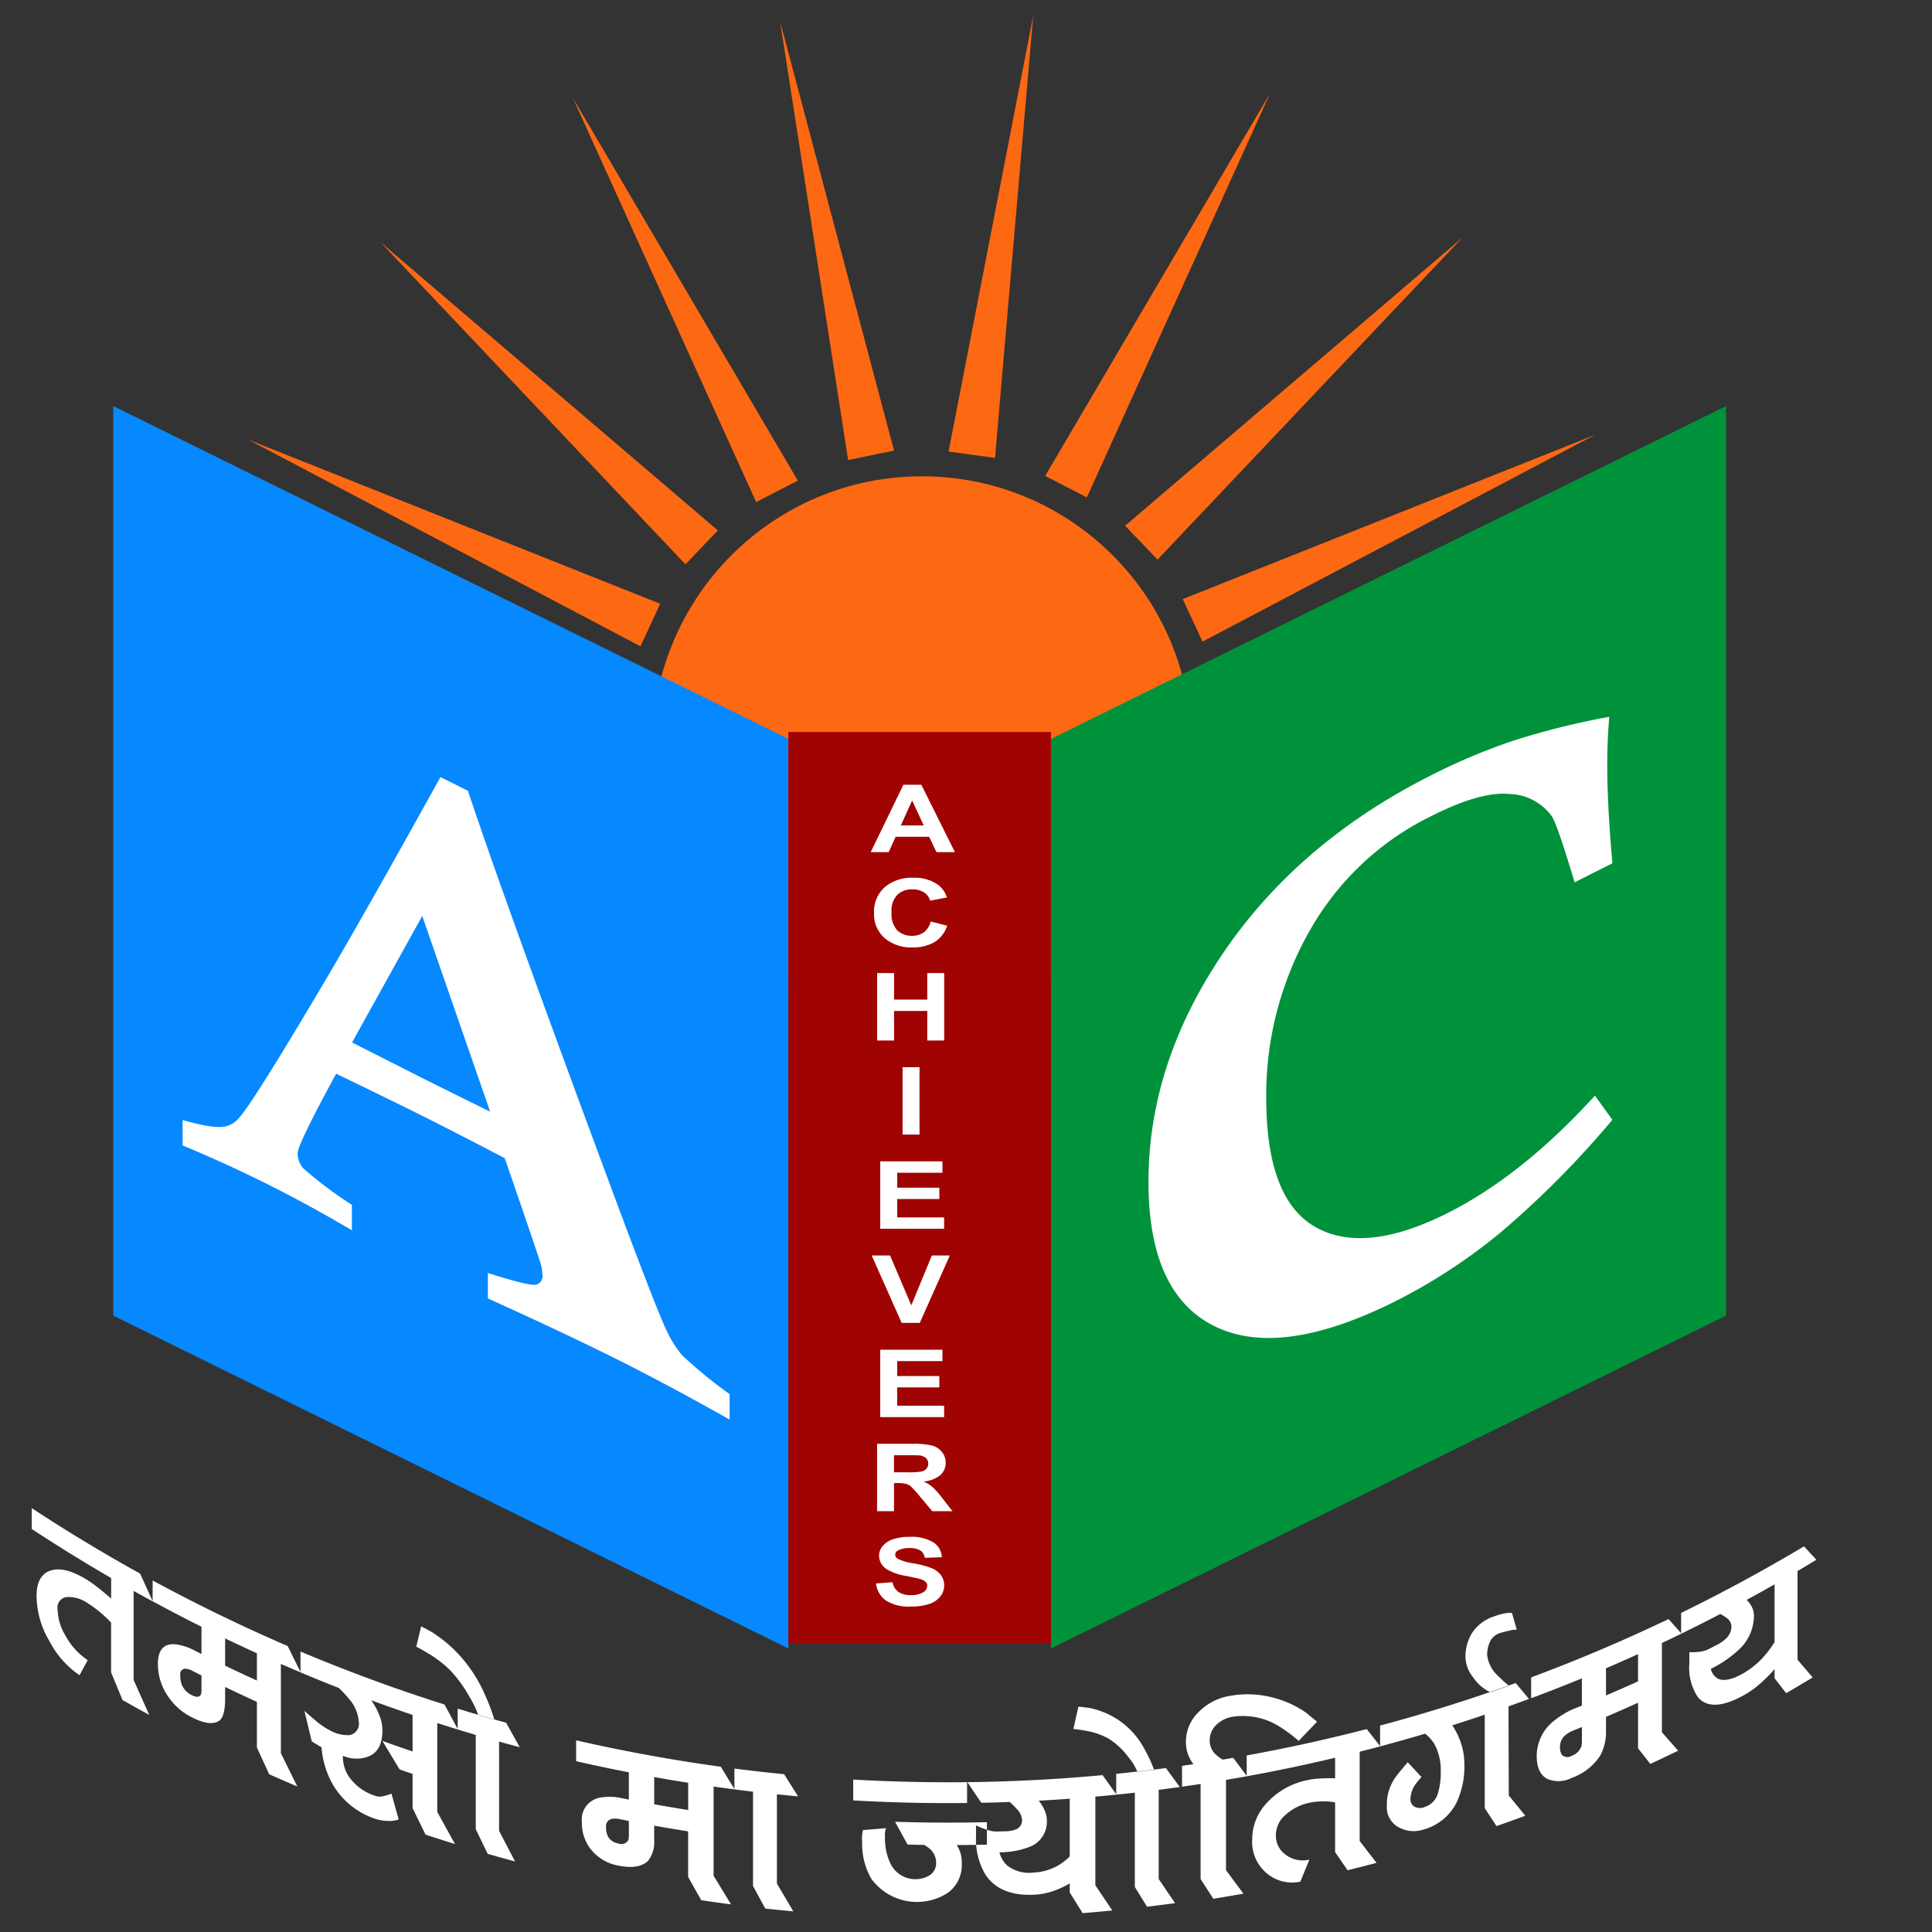 <svg xmlns="http://www.w3.org/2000/svg" width="243" height="243" viewBox="0 0 243 243">
  <rect x="0" y="0" width="243" height="243" fill="#333333" stroke="none"/>
  <defs>
    <style>
      .cls-1, .cls-6 {
        fill: #fd6813;
      }

      .cls-2 {
        fill: #0688ff;
      }

      .cls-2, .cls-3, .cls-5, .cls-6, .cls-7 {
        fill-rule: evenodd;
      }

      .cls-3 {
        fill: #00923b;
      }

      .cls-4 {
        fill: #a00402;
      }

      .cls-5 {
        fill: #fff;
      }

      .cls-7 {
        fill: #ffffff;
      }
    </style>
  </defs>
  <ellipse class="cls-1" cx="115.969" cy="93.813" rx="33.906" ry="33.906"/>
  <path class="cls-2" d="M14.246,51.073L99.16,92.94v114.4L14.246,165.471V51.073Z"/>
  <path id="Rectangle_1_copy" data-name="Rectangle 1 copy" class="cls-3" d="M217.1,51.073L132.183,92.94v114.4L217.1,165.471V51.073Z"/>
  <rect class="cls-4" x="99.156" y="92.063" width="33.032" height="114.688"/>
  <path id="C" class="cls-5" d="M182.157,152.532q-10.5,5.305-16.693,1.81t-6.2-16.194a41.81,41.81,0,0,1,6.219-22.364,35.384,35.384,0,0,1,14.6-13.168q6.219-3.144,9.869-2.744A6.757,6.757,0,0,1,195.2,102.7q0.692,1.077,2.851,8.277l4.751-2.4q-0.648-7.23-.648-12.457,0-3.023.259-5.962a96.537,96.537,0,0,0-12.244,3.059,77.243,77.243,0,0,0-10.258,4.344q-16.627,8.408-26.043,22.28t-9.416,28.817q0,14.081,8.358,18.169t22.955-3.292A70.695,70.695,0,0,0,189,154.793a118.781,118.781,0,0,0,13.8-13.951l-2.2-3.033q-9.114,10.006-18.442,14.723h0Z"/>
  <path id="A" class="cls-5" d="M77.558,170.946q6.564,3.29,14.209,7.6v-3.2a57.33,57.33,0,0,1-6-4.914,13.809,13.809,0,0,1-1.9-3.031q-1.383-2.81-8.379-21.731-12.612-34.041-16.628-46.2L55.4,97.736Q45.537,115.55,40.216,124.5q-8.394,14.145-10.081,16.02a3.188,3.188,0,0,1-1.814,1.17q-1.469.3-5.355-.821v3.2q5.528,2.293,10.884,4.979,4.966,2.488,10.409,5.691v-3.2a49.179,49.179,0,0,1-6.133-4.611,2.9,2.9,0,0,1-.691-1.884q0-1.082,4.845-10,7.758,3.757,11.077,5.421,4.051,2.031,10.129,5.205,3.793,11,4.483,13.162a5.74,5.74,0,0,1,.259,1.515,1.094,1.094,0,0,1-.821,1.235q-0.82.195-6.045-1.47v3.2q9.718,4.394,16.2,7.641h0ZM61.649,139.824q-5.748-2.837-8.815-4.374l-8.556-4.331,8.83-15.911Z"/>
  <path id="A_C_H_I_E_V_E_R_S" data-name="A C H I E V E R S" class="cls-5" d="M115.879,98.7h-2.253l-4.11,8.477h2.26l0.871-1.926h4.219l0.921,1.926h2.318Zm-2.577,5.123,1.426-3.146,1.454,3.146H113.3Zm2.887,13.444a2.462,2.462,0,0,1-1.461.434,2.609,2.609,0,0,1-1.872-.682,3.055,3.055,0,0,1-.72-2.29,2.868,2.868,0,0,1,.731-2.192,2.691,2.691,0,0,1,1.9-.676,2.617,2.617,0,0,1,1.443.381,1.787,1.787,0,0,1,.781,1.041l2.109-.405a3.253,3.253,0,0,0-1.08-1.561,5.055,5.055,0,0,0-3.145-.919,5.291,5.291,0,0,0-3.578,1.171,4.1,4.1,0,0,0-1.36,3.287,3.926,3.926,0,0,0,1.353,3.154,5.14,5.14,0,0,0,3.455,1.154,5.312,5.312,0,0,0,2.8-.674,3.721,3.721,0,0,0,1.58-2.061l-2.066-.526A2.408,2.408,0,0,1,116.189,117.272Zm-3.736,13.595V127.16h4.175v3.707h2.131V122.39h-2.131v3.336h-4.175V122.39h-2.131v8.477h2.131Zm3.2,11.842v-8.477h-2.13v8.477h2.13Zm3.092,11.843v-1.428h-5.9v-2.308h5.3v-1.428h-5.3v-1.879h5.693v-1.434h-7.824v8.477h8.026Zm-3.059,11.842,3.779-8.477h-2.261l-2.584,6.274-2.67-6.274h-2.311l3.772,8.477h2.275Zm3.059,11.843v-1.428h-5.9V174.5h5.3v-1.428h-5.3v-1.879h5.693V169.76h-7.824v8.477h8.026Zm-6.3,11.842v-3.538h0.432a4.31,4.31,0,0,1,1.072.095,1.692,1.692,0,0,1,.641.353,12.392,12.392,0,0,1,1.123,1.246l1.54,1.844h2.549l-1.289-1.653a10.059,10.059,0,0,0-1.213-1.377,4.99,4.99,0,0,0-1.141-.711,3.742,3.742,0,0,0,2.088-.783,2.021,2.021,0,0,0,.7-1.576,2.1,2.1,0,0,0-.461-1.336,2.383,2.383,0,0,0-1.227-.812,9.457,9.457,0,0,0-2.458-.229h-4.485v8.477h2.131Zm0-7.043h1.663q1.3,0,1.555.029a1.429,1.429,0,0,1,.8.333,0.9,0.9,0,0,1,.285.691,0.95,0.95,0,0,1-.216.636,1.156,1.156,0,0,1-.6.358,10,10,0,0,1-1.915.1h-1.576v-2.152Zm-0.99,18.293a5.363,5.363,0,0,0,3.074.743,7.309,7.309,0,0,0,2.3-.309,2.963,2.963,0,0,0,1.425-.945,2.227,2.227,0,0,0,.083-2.715,2.812,2.812,0,0,0-1.166-.862,12.2,12.2,0,0,0-2.3-.61,6.488,6.488,0,0,1-1.958-.567,0.614,0.614,0,0,1-.316-0.514,0.59,0.59,0,0,1,.338-0.526,2.887,2.887,0,0,1,1.454-.307,2.549,2.549,0,0,1,1.35.286,1.388,1.388,0,0,1,.586.94l2.131-.075A2.3,2.3,0,0,0,117.405,194a5.242,5.242,0,0,0-2.99-.7,6.451,6.451,0,0,0-2.077.295,2.817,2.817,0,0,0-1.317.859,1.889,1.889,0,0,0-.458,1.211,2.053,2.053,0,0,0,.972,1.706,6.548,6.548,0,0,0,2.4.839q1.332,0.266,1.706.37a1.861,1.861,0,0,1,.767.367,0.685,0.685,0,0,1,.22.512,0.99,0.99,0,0,1-.522.818,2.8,2.8,0,0,1-1.551.35,2.691,2.691,0,0,1-1.545-.393,1.934,1.934,0,0,1-.759-1.232l-2.073.162A3.038,3.038,0,0,0,111.463,201.329Z"/>
  <path class="cls-6" d="M129.949,2.007l-4.8,55.587-5.842-.8"/>
  <path id="Shape_1_copy" data-name="Shape 1 copy" class="cls-6" d="M159.74,11.746L136.7,62.56l-5.243-2.7"/>
  <path id="Shape_1_copy_3" data-name="Shape 1 copy 3" class="cls-6" d="M183.949,29.871L145.59,70.388l-4.075-4.262"/>
  <path id="Shape_1_copy_4" data-name="Shape 1 copy 4" class="cls-6" d="M200.612,54.692L151.249,80.7l-2.486-5.347"/>
  <path id="Shape_1_copy_5" data-name="Shape 1 copy 5" class="cls-6" d="M72.063,12.336L95.107,63.149l5.242-2.7"/>
  <path id="Shape_1_copy_5-2" data-name="Shape 1 copy 5" class="cls-6" d="M47.855,30.461L86.213,70.978l4.075-4.262"/>
  <path id="Shape_1_copy_5-3" data-name="Shape 1 copy 5" class="cls-6" d="M31.192,55.282L80.555,81.287,83.04,75.94"/>
  <path id="Shape_1_copy_2" data-name="Shape 1 copy 2" class="cls-6" d="M98.126,2.726l8.546,55.136,5.775-1.192"/>
  <path id="relks_ek_T_ksfrxZe_" data-name="relks ek T;ksfrxZe; " class="cls-7" d="M17.641,197.932q-6.939-3.84-13.647-8.243v2.621q4.928,3.237,9.987,6.17v2.588q-0.723-.642-1.583-1.324a14.947,14.947,0,0,0-1.546-1.1C8.92,197.48,7.375,197.122,6.2,197.6c-1.067.435-1.6,1.471-1.6,3.125a11.3,11.3,0,0,0,1.629,5.711,11.714,11.714,0,0,0,3.776,4.268l1.028-1.9a8.486,8.486,0,0,1-2.828-3.143,6.493,6.493,0,0,1-.959-3.223,1.326,1.326,0,0,1,1.123-1.565,4.143,4.143,0,0,1,2.635.756,13.283,13.283,0,0,1,1.529,1.113,13.449,13.449,0,0,1,1.44,1.347v6.252q0.718,1.745,1.438,3.482,1.675,0.954,3.364,1.875-0.985-2.189-1.965-4.388V200.1q1.2,0.672,2.41,1.327-0.8-1.742-1.587-3.491h0Zm18.54,9.1q-8.629-3.721-16.985-8.249v2.622q3.052,1.656,6.145,3.2v3.428q-0.648-.324-1.294-0.653a7.128,7.128,0,0,0-2.1-.578c-1.394-.059-2.086.763-2.086,2.489a7.125,7.125,0,0,0,1.281,4.078A7.8,7.8,0,0,0,24.135,216c1.592,0.809,2.749.935,3.464,0.4q0.649-.462.715-2.427v-1.791q1.993,0.958,4,1.873V219.8q0.773,1.685,1.547,3.362,1.763,0.786,3.537,1.537-1.038-2.091-2.072-4.193V209.284q1.247,0.544,2.5,1.072Q37,208.7,36.181,207.033h0ZM28.314,209.5v-3.428q1.993,0.959,4,1.872v3.429q-2.008-.915-4-1.873h0Zm-3.037,3.618q-0.258.543-1.158,0.088a2.539,2.539,0,0,1-1.22-1.231,3.262,3.262,0,0,1-.224-1.292,0.65,0.65,0,0,1,.673-0.8,2.782,2.782,0,0,1,.674.177q0.659,0.336,1.319.666v1.714a2.267,2.267,0,0,1-.064.674h0Zm30.63,1.27q-9.17-2.9-18.113-6.665v2.622q2.406,1.014,4.832,1.965a13.713,13.713,0,0,1,1.264,1.364,4.85,4.85,0,0,1,1.233,2.857,1.456,1.456,0,0,1-1.166,1.707,4.49,4.49,0,0,1-2.127-.428,9.865,9.865,0,0,1-2.252-1.5q-0.463-.386-1.288-1.122,0.462,1.923.924,3.844,0.611,0.37,1.224.738a11.322,11.322,0,0,0,1.193,4.257,9.694,9.694,0,0,0,5.462,4.7,5.12,5.12,0,0,0,1.724.3,3.157,3.157,0,0,0,1.325-.188q-0.453-1.62-.906-3.242a6.769,6.769,0,0,1-1.123.338,1.632,1.632,0,0,1-.887-0.053,6.356,6.356,0,0,1-3.5-2.66,4.68,4.68,0,0,1-.6-2.383,4.355,4.355,0,0,0,3,.162c1.314-.412,1.973-1.539,1.973-3.361a5.124,5.124,0,0,0-.412-1.971,9.241,9.241,0,0,0-.993-1.814q2.59,0.954,5.2,1.838v4.6q-1.9-.645-3.794-1.327,1.079,1.8,2.161,3.589,0.816,0.285,1.633.561v4.3q0.813,1.671,1.628,3.334,1.85,0.611,3.709,1.185-1.118-2.013-2.234-4.04V216.715q1.3,0.418,2.607.82-0.848-1.572-1.694-3.15h0Zm7.749,2.289q-3.055-.838-6.09-1.771v2.621q1.136,0.35,2.275.685v11.859q0.748,1.552,1.5,3.1,1.72,0.494,3.446.957-1.008-1.922-2.014-3.853V219.05q1.3,0.363,2.6.707Q64.51,218.219,63.657,216.674Zm-2.591-3.351A17.937,17.937,0,0,0,58.72,209.3a17.085,17.085,0,0,0-4.334-3.978q-0.337-.21-1.417-0.768l-0.607,2.553q0.977,0.53,1.551.884a14.161,14.161,0,0,1,2.738,2.12,16.615,16.615,0,0,1,2.408,3.325,11.59,11.59,0,0,1,1.087,2.271q1.02,0.3,2.043.588a26.058,26.058,0,0,0-1.124-2.976h0Zm29.6,8.888q-9.151-1.257-18.2-3.322v2.622q3.3,0.755,6.628,1.4v3.429q-0.7-.137-1.392-0.276a7.459,7.459,0,0,0-2.259.035,2.8,2.8,0,0,0-2.254,3.1,5.281,5.281,0,0,0,1.384,3.7,5.731,5.731,0,0,0,3.223,1.751c1.713,0.344,2.953.134,3.719-.605a3.841,3.841,0,0,0,.766-2.634v-1.791q2.133,0.381,4.272.718v5.737Q87.378,237.545,88.2,239q1.874,0.281,3.753.526-1.1-1.794-2.2-3.6V224.706q1.324,0.189,2.65.359-0.872-1.423-1.744-2.854h0Zm-8.381,4.726v-3.428q2.133,0.381,4.272.718v3.428Q84.416,227.319,82.283,226.937Zm-3.257,4.5a0.982,0.982,0,0,1-1.245.426,1.815,1.815,0,0,1-1.313-.874,2.621,2.621,0,0,1-.242-1.227,0.913,0.913,0,0,1,.725-0.993,2.936,2.936,0,0,1,.726-0.02c0.473,0.1.945,0.189,1.418,0.282v1.714a2.313,2.313,0,0,1-.069.692h0Zm19.6-8.286q-3.131-.309-6.254-0.712v2.621q1.169,0.151,2.339.289v11.859q0.768,1.421,1.537,2.836,1.765,0.195,3.532.359-1.032-1.746-2.064-3.5V225.681q1.329,0.136,2.659.257-0.875-1.39-1.749-2.787h0Zm23.044,1q-7.181.081-14.357-.328v2.622q8.049,0.459,16.113.3Q122.55,225.455,121.671,224.154Zm2.458,5.033q-5.775.133-11.552-.051,0.784,1.437,1.569,2.867,1.047,0.026,2.093.041a4.251,4.251,0,0,1,.767.548,2.276,2.276,0,0,1,.732,1.687,1.772,1.772,0,0,1-.785,1.572,3.493,3.493,0,0,1-4.976-1.492,7.332,7.332,0,0,1-.663-3.284,2.332,2.332,0,0,1,.14-1.138q-1.456.13-2.912,0.241a4.578,4.578,0,0,0-.105,1.474,8.813,8.813,0,0,0,1.157,4.661,7.12,7.12,0,0,0,9.654,1.736,4.288,4.288,0,0,0,1.721-3.6,4.778,4.778,0,0,0-.158-1.377,4.415,4.415,0,0,0-.474-1.006q1.9-.009,3.792-0.053v-2.823Zm14.551-5.916q-8.5.787-17.044,0.883v2.622q2.687-.03,5.371-0.129a11.707,11.707,0,0,1,.913.915,2.206,2.206,0,0,1,.631,1.329,1.24,1.24,0,0,1-.71,1.184,3.742,3.742,0,0,1-1.421.257l-1.066.033a3.726,3.726,0,0,1-1.173-.207,9.5,9.5,0,0,1-1.421-.574V231a8.65,8.65,0,0,0,1.155,4.735c1.19,1.839,3.243,2.722,6.158,2.574a8.494,8.494,0,0,0,2.517-.5,10.954,10.954,0,0,0,1.958-.924v1.143q0.811,1.3,1.622,2.6,1.869-.151,3.735-0.335-1.067-1.579-2.135-3.17V225.975q1.331-.117,2.66-0.252Q139.556,224.5,138.68,223.271Zm-5.6,11.365a6.87,6.87,0,0,1-3.109.889,4.5,4.5,0,0,1-3.25-.856,3.289,3.289,0,0,1-1.014-1.693,10.464,10.464,0,0,0,3.719-.656,3.369,3.369,0,0,0,2.245-3.314,3.2,3.2,0,0,0-.291-1.325,5.77,5.77,0,0,0-.726-1.2q1.947-.1,3.892-0.247v7.254a6.527,6.527,0,0,1-1.466,1.148h0Zm13.565-12.256q-3.121.409-6.252,0.725v2.622q1.171-.119,2.342-0.25v11.859q0.77,1.245,1.537,2.484,1.764-.212,3.524-0.452-1.029-1.511-2.058-3.031V225.118q1.326-.168,2.651-0.353Q147.52,223.576,146.647,222.38ZM144,220.089a10.185,10.185,0,0,0-2.411-3.056,10.068,10.068,0,0,0-4.479-2.193c-0.233-.048-0.723-0.107-1.471-0.183q-0.315,1.4-.631,2.8,1.017,0.125,1.612.242a8.857,8.857,0,0,1,2.835.99,9.22,9.22,0,0,1,2.483,2.334,6.979,6.979,0,0,1,1.119,1.826q1.047-.12,2.095-0.249A16.581,16.581,0,0,0,144,220.089h0Zm20.313-4.649a13.039,13.039,0,0,0-3.8-1.813,12.627,12.627,0,0,0-5.787-.332,7.1,7.1,0,0,0-3.946,2.019,5.2,5.2,0,0,0-1.619,3.788,4.69,4.69,0,0,0,.209,1.4,4.906,4.906,0,0,0,.732,1.393q-0.714.1-1.429,0.206v2.622q1.168-.165,2.334-0.343v11.96q0.8,1.242,1.6,2.478,1.894-.3,3.785-0.643-1.094-1.471-2.187-2.955V223.87q1.32-.222,2.638-0.461-0.867-1.154-1.735-2.315-0.66.114-1.32,0.224a4.17,4.17,0,0,1-.973-0.736,2.382,2.382,0,0,1-.66-1.653,2.677,2.677,0,0,1,.817-1.973,3.813,3.813,0,0,1,2.1-1.032,8.62,8.62,0,0,1,5.855,1.239,18.949,18.949,0,0,1,2.418,1.8q1.155-1.2,2.309-2.416-0.689-.546-1.343-1.106h0Zm7.593,2.036q-7.5,1.94-15.1,3.317v2.622q5.583-1.012,11.118-2.329v2.588q-0.79-.035-1.737.009a10.064,10.064,0,0,0-1.705.208,9.392,9.392,0,0,0-5.182,2.917,6.6,6.6,0,0,0-1.8,4.5,5.122,5.122,0,0,0,1.836,4.312,4.927,4.927,0,0,0,4.216,1.048q0.569-1.383,1.138-2.77a3.585,3.585,0,0,1-3.141-.742,2.9,2.9,0,0,1-1.071-2.4,3.313,3.313,0,0,1,1.255-2.524,6.408,6.408,0,0,1,2.927-1.482,8.578,8.578,0,0,1,1.685-.179,6.3,6.3,0,0,1,1.58.135v6.252q0.786,1.14,1.57,2.275,1.824-.449,3.641-0.93-1.059-1.369-2.122-2.751V220.326q1.3-.33,2.6-0.678Q172.757,218.565,171.9,217.476Zm18.736-5.794q-8.437,3.05-17.059,5.353v2.622q2.836-.759,5.657-1.6a4.884,4.884,0,0,1,1.188,1.33,6.792,6.792,0,0,1,.78,3.438,8.759,8.759,0,0,1-.339,2.7,2.537,2.537,0,0,1-1.7,1.761,1.491,1.491,0,0,1-1.309-.071,1.1,1.1,0,0,1-.459-0.966,3.4,3.4,0,0,1,.714-1.93,7.814,7.814,0,0,1,.68-0.808q-0.867-.927-1.735-1.861-1.225,1.43-1.534,1.883a5.86,5.86,0,0,0-1.092,3.235v0.405a2.829,2.829,0,0,0,1.666,2.745,3.849,3.849,0,0,0,2.883.213,6.611,6.611,0,0,0,4.223-3.423,10.657,10.657,0,0,0,.977-4.832,8.388,8.388,0,0,0-.541-2.96,9.5,9.5,0,0,0-.981-1.911q2.048-.648,4.084-1.339v11.758q0.741,1.13,1.48,2.254,1.813-.63,3.619-1.3-1.037-1.269-2.076-2.55l-0.033-11.206q1.29-.46,2.577-0.937Q191.474,212.692,190.637,211.682Zm-0.468-8.8a2.027,2.027,0,0,0-.738.011,7.717,7.717,0,0,0-1.41.376,5.254,5.254,0,0,0-2.811,2.027,5.577,5.577,0,0,0-.894,3.117,4.152,4.152,0,0,0,.978,2.569,5.307,5.307,0,0,0,2.156,1.862q1.176-.4,2.35-0.822a11.617,11.617,0,0,1-1.376-1.229,4.143,4.143,0,0,1-1.378-2.618,3.854,3.854,0,0,1,.37-1.723,2.08,2.08,0,0,1,1.243-1.052,10.8,10.8,0,0,1,1.191-.3,2.438,2.438,0,0,1,.921-0.112q-0.3-1.052-.6-2.1h0Zm19.694,0.756q-8.513,4.073-17.286,7.338v2.622q3.206-1.194,6.38-2.5v3.428q-0.666.273-1.332,0.541a11.531,11.531,0,0,0-2.17,1.363,5.629,5.629,0,0,0-2.177,4.43c0,1.457.446,2.422,1.338,2.886a3.638,3.638,0,0,0,3.1-.144,7.1,7.1,0,0,0,3.549-2.786,6.262,6.262,0,0,0,.727-3.082v-1.792q2.022-.867,4.032-1.779V219.9q0.773,0.981,1.543,1.958,1.754-.813,3.5-1.661-1.02-1.155-2.042-2.322V206.657q1.233-.585,2.462-1.185Q210.675,204.557,209.863,203.633Zm-7.872,9.619v-3.428q2.022-.867,4.032-1.779v3.428Q204.015,212.385,201.991,213.252Zm-3.1,6.409a1.914,1.914,0,0,1-1.191,1.156,1.01,1.01,0,0,1-1.26-.1,1.879,1.879,0,0,1-.233-1.085,1.844,1.844,0,0,1,.7-1.418,4.569,4.569,0,0,1,.7-0.447q0.678-.273,1.357-0.551v1.714a2.894,2.894,0,0,1-.067.733h0ZM226.9,194.494q-7.59,4.533-15.453,8.372v2.622q2.474-1.209,4.922-2.486a5.515,5.515,0,0,1,.831.513,1.365,1.365,0,0,1,.575,1.053,2.124,2.124,0,0,1-.647,1.495,5.213,5.213,0,0,1-1.295.881c-0.238.123-.563,0.291-0.974,0.5a3.367,3.367,0,0,1-1.074.308,6.479,6.479,0,0,1-1.305.05v1.417a6.682,6.682,0,0,0,1.061,4.227c1.091,1.318,2.972,1.3,5.616-.129a11.818,11.818,0,0,0,2.277-1.6,18.8,18.8,0,0,0,1.764-1.783v1.143q0.729,0.945,1.456,1.884,1.677-.972,3.338-1.978-0.95-1.11-1.905-2.23V197.6q1.19-.7,2.372-1.423-0.778-.837-1.559-1.682h0Zm-5.022,13.827a10.334,10.334,0,0,1-2.812,2.256c-1.289.7-2.276,0.882-2.957,0.572a1.8,1.8,0,0,1-.926-1.248,14.492,14.492,0,0,0,3.389-2.29,5.863,5.863,0,0,0,2.034-4.3,2.6,2.6,0,0,0-.264-1.2,3.071,3.071,0,0,0-.657-0.881q1.764-.96,3.513-1.957v7.254a12.222,12.222,0,0,1-1.32,1.791h0Z"/>
</svg>
